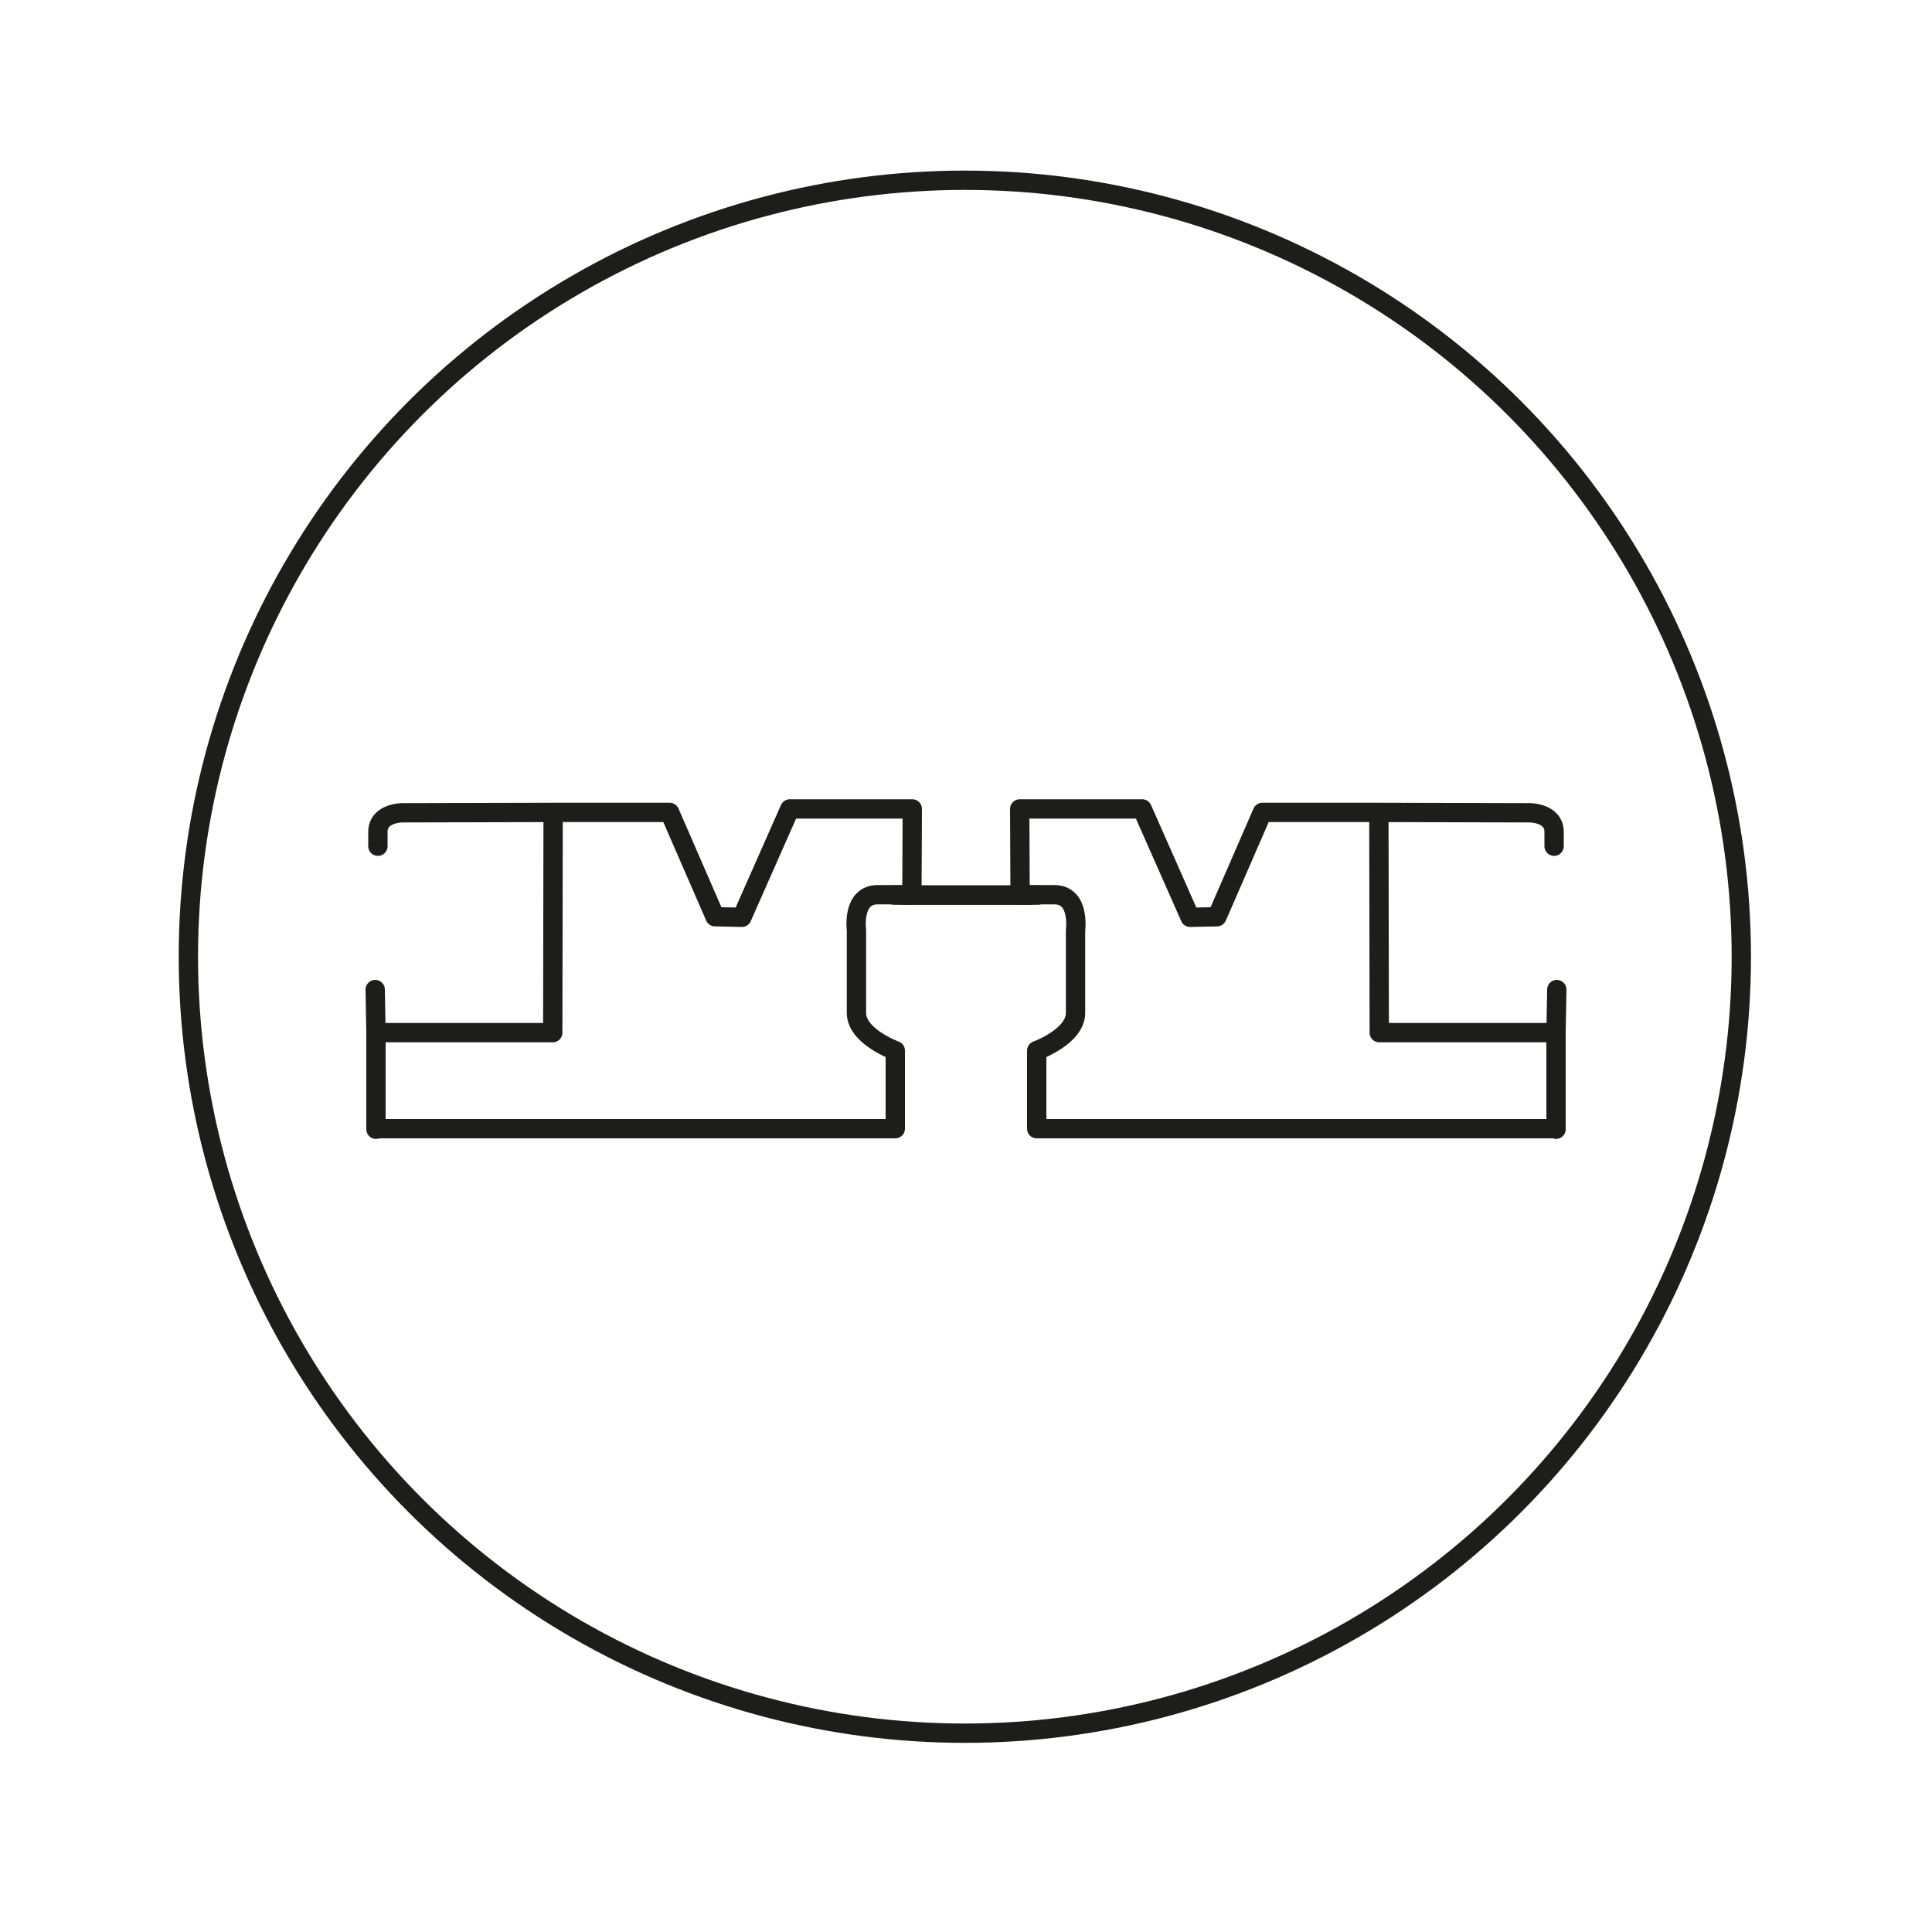 <?xml version="1.0" encoding="UTF-8"?>
<svg xmlns="http://www.w3.org/2000/svg" viewBox="0 0 100 100">
  <defs>
    <style>
      .cls-1 {
        fill: none;
        stroke: #1d1d1b;
        stroke-linecap: round;
        stroke-linejoin: round;
      }
    </style>
  </defs>
  <g id="Aesthetic">
    <circle class="cls-1" cx="49.94" cy="49.52" r="40.19"></circle>
  </g>
  <g id="Calque_25" data-name="Calque 25">
    <g>
      <g>
        <polyline class="cls-1" points="71.37 42.13 71.39 53.45 80.54 53.45 80.54 58.45"></polyline>
        <g>
          <line class="cls-1" x1="46.28" y1="46.33" x2="53.32" y2="46.33"></line>
          <path class="cls-1" d="M80.44,43.8v-.74c0-.99-1.25-.99-1.25-.99l-7.91-.02h-5.94s-2.35,5.4-2.35,5.4l-1.39.03-2.48-5.61h-6.34l.02,4.44s.42,0,1.77,0,1.1,1.83,1.1,1.83v4.29c0,1.22-2.01,1.95-2.01,1.95v4.04h26.7"></path>
        </g>
      </g>
      <line class="cls-1" x1="80.54" y1="53.45" x2="80.58" y2="51.22"></line>
      <g>
        <polyline class="cls-1" points="28.63 42.13 28.61 53.45 19.46 53.45 19.46 58.45"></polyline>
        <g>
          <line class="cls-1" x1="53.72" y1="46.33" x2="46.68" y2="46.33"></line>
          <path class="cls-1" d="M19.56,43.8v-.74c0-.99,1.25-.99,1.25-.99l7.91-.02h5.94s2.35,5.4,2.35,5.4l1.39.03,2.48-5.61h6.34l-.02,4.44s-.42,0-1.77,0-1.1,1.83-1.1,1.83v4.29c0,1.22,2.01,1.95,2.01,1.95v4.04s-25.35,0-26.7,0"></path>
        </g>
      </g>
      <line class="cls-1" x1="19.46" y1="53.45" x2="19.42" y2="51.22"></line>
    </g>
  </g>
</svg>
